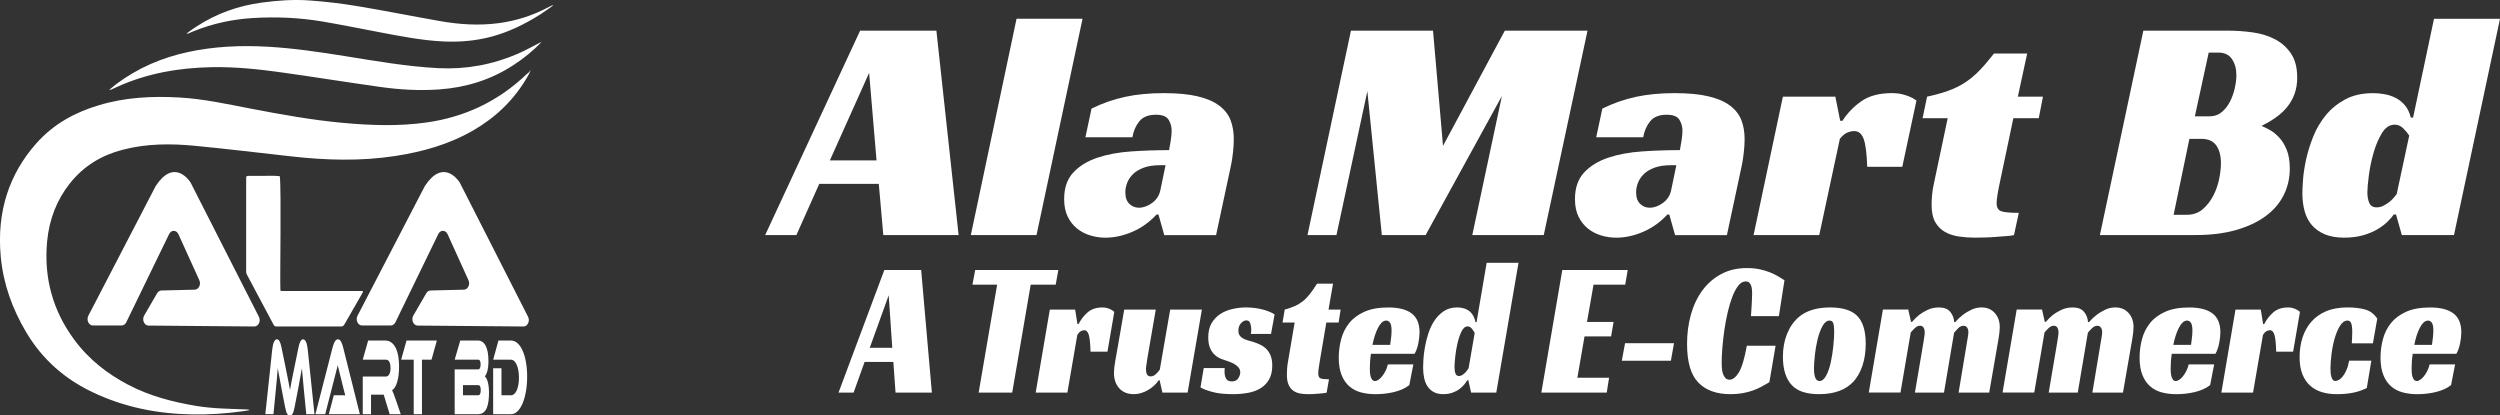 <?xml version="1.0" encoding="UTF-8"?>
<svg xmlns="http://www.w3.org/2000/svg" id="Layer_1" data-name="Layer 1" viewBox="0 0 1630.62 270.94">
  <rect x="0" y="0" width="1630.62" height="270.94" fill="#333333" stroke="none"/>
  <defs>
    <style>
      .cls-1 {
        fill: #fff;
      }
    </style>
  </defs>
  <g>
    <g>
      <path class="cls-1" d="M345.35,47.63c-.31.58-.6,1.17-.93,1.74-9.06,15.97-21.33,27.33-35.7,35.65-16.07,9.3-33.21,13.99-50.8,16.71-22.7,3.51-45.41,2.81-68.12.25-20.81-2.34-41.61-4.83-62.44-6.86-15.89-1.55-31.78-1.53-47.49,2.59-13.2,3.47-25,10.12-34.4,22.04-8.37,10.61-13.39,23.26-14.74,37.73-2.27,24.37,4.08,45.53,17.47,63.78,9.75,13.29,21.9,22.59,35.32,29.65,14.14,7.44,29.07,11.26,44.28,13.82,11.05,1.86,22.17,1.89,33.28,2.33.54.02,1.09,0,1.67.47-1.47.24-2.93.51-4.4.71-11,1.53-22.05,2.27-33.13,2.07-22.35-.4-44.13-4.6-64.98-14.56-17.43-8.32-32.35-20.75-43.31-39.3-8.73-14.77-14.78-31-16.45-49.11-2.68-29.11,5.4-53.66,23.06-73.65,11.58-13.11,25.7-20.47,40.97-25.06,17.23-5.18,34.74-6.02,52.39-5.04,15.7.88,31.12,4.28,46.59,7.25,19.92,3.83,39.86,7.45,59.98,9.29,18.34,1.68,36.71,2.36,55.04-.28,24.04-3.47,45.99-13.27,65.06-31.53.42-.4.88-.75,1.32-1.12.14.14.29.29.43.43Z"></path>
      <polyline class="cls-1" points="344.92 47.2 346.18 45.67 345.35 47.63"></polyline>
    </g>
    <g>
      <path class="cls-1" d="M353.38,27.16c-5.63,6.01-11.83,10.96-18.41,15.25-15.02,9.81-31.16,14.65-48.15,15.89-13,.95-25.96.22-38.86-1.6-20.97-2.95-41.89-6.31-62.86-9.27-15.57-2.2-31.19-3.91-46.89-3.62-21.08.39-41.74,3.81-61.6,12.75-1.49.67-2.98,1.37-4.47,2.06-.09-.18-.18-.37-.28-.55,1.31-1.06,2.58-2.18,3.92-3.19,14.39-10.77,30.09-17.31,46.73-20.92,17.18-3.72,34.49-4.47,51.88-3.5,17.01.95,33.9,3.46,50.77,6.16,20.15,3.23,40.28,6.77,60.62,7.83,17.88.93,35.29-2.17,52.13-9.46,4.59-1.98,9.01-4.5,13.51-6.77.66-.33,1.3-.7,1.96-1.06Z"></path>
      <polygon class="cls-1" points="71.87 58.06 71.31 58.72 72.14 58.61 71.87 58.06"></polygon>
    </g>
    <g>
      <path class="cls-1" d="M122.38,21.31c1.86-1.3,3.7-2.66,5.6-3.9,13.33-8.71,27.6-13.66,42.67-15.71,10.47-1.43,20.96-2.16,31.45-1.39,10.41.77,20.82,2,31.15,3.72,17.95,2.98,35.83,6.58,53.76,9.73,12.65,2.22,25.37,3.04,38.13,1.36,11.52-1.52,22.58-5.02,33.15-10.73.56-.3,1.13-.58,1.71-.84.14-.06.31-.04.96-.1-3.15,2.2-5.83,4.24-8.64,6.01-10.11,6.38-20.63,11.48-31.81,14.46-10.31,2.74-20.75,3.61-31.3,3.12-14.29-.67-28.35-3.5-42.43-6.17-12.08-2.29-24.14-4.74-36.24-6.8-15.16-2.58-30.41-3.24-45.72-2.3-13.14.81-25.96,3.53-38.43,8.55-1.26.51-2.5,1.06-3.75,1.58-.08-.2-.17-.39-.25-.59Z"></path>
      <polygon class="cls-1" points="122.38 21.31 121.71 22.02 122.65 21.89 122.38 21.31"></polygon>
    </g>
    <g>
      <path class="cls-1" d="M186.34,239.99c1.54,7.4,2.21,10.99,2.81,14.36.57-3.37,1.25-6.89,2.79-14.29l2.79-13.64c.63-3.09,1.56-5.1,2.97-5.1s2.55,2.15,3.02,6.61l4.4,42.22h-5.36l-1.64-16.73c-.55-5.46-.91-9.33-1.2-13.21-.57,3.37-1.22,7.04-2.42,13.28l-2.34,12.06c-.91,4.74-1.8,5.39-3.1,5.39s-2.19-.65-3.1-5.39l-2.34-12.14c-1.28-6.61-1.9-9.98-2.45-13.21-.26,3.81-.65,7.83-1.17,13.21l-1.64,16.73h-5.29l4.5-42.22c.47-4.45,1.69-6.61,3.05-6.61s2.32,1.94,2.94,5.1l2.79,13.57Z"></path>
      <path class="cls-1" d="M214.47,270.15l3.25-12.35h4.37c1.04,0,2.27,0,3.1.14-.47-1.72-1.2-4.67-1.77-6.97l-3.12-12.71-8.18,31.88h-6.38l11.17-43.44c.73-2.8,1.8-5.39,3.49-5.39s2.68,2.37,3.44,5.39l10.88,43.44h-20.26Z"></path>
      <path class="cls-1" d="M261.37,270.15h-7.21l-3.88-12.71h-8.28v12.71h-5.39v-24.56h15.15c1.67,0,2.97-2.08,2.97-5.39,0-3.73-1.12-5.6-2.97-5.6h-15.15l3.52-12.49h11.2c3.96,0,8.96,3.45,8.96,17.16,0,7.47-1.69,13.64-4.56,15.22.6,1.22,1.25,2.94,2.45,6.32l3.2,9.33Z"></path>
      <path class="cls-1" d="M284.94,222.11l-3.49,12.49h-6.22v35.54h-5.39v-35.54h-8.18l3.49-12.49h19.79Z"></path>
      <path class="cls-1" d="M318.95,256.15c0,7.97-1.59,14-7.08,14h-15.31v-29.23h15.41c.78,0,1.51-.79,1.51-3.23s-.76-3.09-1.51-3.09h-15.41l3.65-12.49h11.53c4.17,0,6.85,4.45,6.85,13.28,0,5.67-1.17,8.83-2.37,10.05,1.51,1.22,2.73,4.95,2.73,10.7ZM301.97,251.19v6.61h9.92c1.17,0,1.67-1.15,1.67-3.37,0-2.08-.49-3.23-1.67-3.23h-9.92Z"></path>
      <path class="cls-1" d="M333.32,270.15h-11.66v-29.94h5.42v17.59h6.25c2.99,0,5.16-4.6,5.16-11.49s-2.24-11.7-5.16-11.7h-11.66l3.44-12.49h8.23c6.09,0,10.49,9.69,10.49,23.55s-4.45,24.49-10.49,24.49Z"></path>
    </g>
    <path class="cls-1" d="M60.57,212.29h18.78c1.24,0,2.38-.79,3-2.07l27.97-57.57c1.36-2.81,4.76-2.75,6.06.11l13.63,30.02c1.25,2.74-.38,6.09-2.98,6.16l-21.77.53c-1.11.03-2.15.69-2.78,1.79l-8.44,14.55c-1.6,2.75.03,6.52,2.83,6.54l69,.6c2.72.02,4.41-3.55,2.99-6.34l-44.47-87.39c-.08-.15-.16-.3-.26-.44-1.32-1.97-10.91-15.03-22.44,2.35-.09.13-.17.27-.25.42l-43.81,84.37c-1.44,2.78.22,6.37,2.95,6.37Z"></path>
    <path class="cls-1" d="M236.13,212.29h18.78c1.24,0,2.38-.79,3-2.07l27.97-57.57c1.36-2.81,4.76-2.75,6.06.11l13.63,30.02c1.25,2.74-.38,6.09-2.98,6.16l-21.77.53c-1.11.03-2.15.69-2.78,1.79l-8.44,14.55c-1.6,2.75.03,6.52,2.83,6.54l69,.6c2.72.02,4.41-3.55,2.99-6.34l-44.47-87.39c-.08-.15-.16-.3-.26-.44-1.32-1.97-10.91-15.03-22.44,2.35-.09.13-.17.27-.25.42l-43.81,84.37c-1.44,2.78.22,6.37,2.95,6.37Z"></path>
    <path class="cls-1" d="M160.96,114.9c.5-.32,3.91-.17,5.36-.2,5.51.16,11.94-.32,16.18.2,1.07,8.94.01,67.6.39,74.09.06.95.35.77,1.29.82,14.78.01,37.52-.02,51.98.01,1.31-.06.05,1.46-.25,2.15-2.2,3.84-8.49,14.79-10.76,18.73-.49.81-.91,1.73-1.64,2.09-1.22.31-2.16.1-3.82.16-2.32,0-5.55,0-9.18,0-9.09,0-18.79,0-27.86,0-.57,0-1.08,0-1.6,0-1.96,0-1.94.09-3.11-2.1-1.65-3.09-3.26-6.12-4.96-9.31-3.79-7.13-8.47-15.82-11.99-22.53-.35-.73-.41-1.09-.43-1.86-.01-5.16,0-38.99,0-54.4,0-3.31-.01-5.76.01-6.91.02-.38.06-.75.36-.93l.03-.02Z"></path>
  </g>
  <g>
    <path class="cls-1" d="M625.25,153.32h-49.12l-2.94-33.38h-38.84l-14.91,33.38h-20.36l61.93-133.31h49.75l14.49,133.31ZM541.28,104.62h30.44l-4.83-57.1-25.61,57.1Z"></path>
    <path class="cls-1" d="M676.06,153.32h-42.83l29.81-141.08h43.04l-30.02,141.08Z"></path>
    <path class="cls-1" d="M711.95,70.82c7.14-3.5,14.45-6.05,21.94-7.66,7.49-1.61,15.85-2.41,25.09-2.41s16.38.7,22.25,2.1c5.88,1.4,10.56,3.43,14.06,6.09,3.5,2.66,5.95,5.81,7.35,9.45,1.4,3.64,2.1,7.77,2.1,12.39,0,2.66-.18,5.53-.52,8.61-.35,3.08-.74,5.67-1.16,7.77l-9.87,46.19h-33.8l-3.78-13.44h-1.26c-4.48,4.9-9.69,8.64-15.64,11.23-5.95,2.59-11.86,3.88-17.74,3.88-3.36,0-6.65-.49-9.87-1.47-3.22-.98-6.09-2.48-8.61-4.51-2.52-2.03-4.55-4.62-6.09-7.77-1.54-3.15-2.31-6.96-2.31-11.44,0-7.28,1.99-13.05,5.98-17.32,3.99-4.27,9.24-7.49,15.75-9.66,6.51-2.17,13.86-3.53,22.04-4.09,8.19-.56,16.41-.84,24.67-.84.28-1.4.63-3.39,1.05-5.98.42-2.59.63-4.86.63-6.82,0-2.52-.67-4.86-1.99-7.03-1.33-2.17-4.09-3.25-8.29-3.25-4.9,0-8.5,1.44-10.81,4.3-2.31,2.87-3.82,6.33-4.51,10.39h-30.65l3.99-18.68ZM760.24,107.77h-3.78c-4.06,0-7.52.52-10.39,1.57-2.87,1.05-5.18,2.41-6.93,4.09-1.75,1.68-3.04,3.57-3.88,5.67-.84,2.1-1.26,4.2-1.26,6.3,0,3.36.87,5.88,2.62,7.56,1.75,1.68,3.81,2.52,6.19,2.52,2.94,0,5.84-1.05,8.71-3.15,2.87-2.1,4.65-4.9,5.35-8.4l3.36-16.16Z"></path>
    <path class="cls-1" d="M1006.91,153.32h-46.61l19.31-90.69-49.76,90.69h-28.55l-9.45-93.84-20.15,93.84h-18.89l28.34-133.31h53.54l6.51,75.16,40.31-75.16h53.95l-28.55,133.31Z"></path>
    <path class="cls-1" d="M1045.12,70.82c7.14-3.5,14.45-6.05,21.94-7.66,7.49-1.61,15.85-2.41,25.09-2.41s16.38.7,22.25,2.1c5.88,1.4,10.57,3.43,14.07,6.09,3.5,2.66,5.95,5.81,7.35,9.45,1.4,3.64,2.1,7.77,2.1,12.39,0,2.66-.18,5.53-.53,8.61-.35,3.08-.73,5.67-1.15,7.77l-9.87,46.19h-33.8l-3.78-13.44h-1.26c-4.48,4.9-9.69,8.64-15.64,11.23-5.95,2.59-11.86,3.88-17.74,3.88-3.36,0-6.65-.49-9.87-1.47-3.22-.98-6.09-2.48-8.61-4.51-2.52-2.03-4.55-4.62-6.09-7.77-1.54-3.15-2.31-6.96-2.31-11.44,0-7.28,2-13.05,5.98-17.32,3.99-4.27,9.24-7.49,15.74-9.66,6.51-2.17,13.86-3.53,22.04-4.09,8.19-.56,16.41-.84,24.67-.84.28-1.4.63-3.39,1.05-5.98.42-2.59.63-4.86.63-6.82,0-2.52-.67-4.86-1.99-7.03-1.33-2.17-4.09-3.25-8.29-3.25-4.9,0-8.5,1.44-10.81,4.3-2.31,2.87-3.82,6.33-4.51,10.39h-30.65l3.99-18.68ZM1093.4,107.77h-3.78c-4.06,0-7.53.52-10.39,1.57-2.87,1.05-5.18,2.41-6.93,4.09-1.75,1.68-3.04,3.57-3.88,5.67-.84,2.1-1.26,4.2-1.26,6.3,0,3.36.87,5.88,2.62,7.56,1.75,1.68,3.81,2.52,6.19,2.52,2.94,0,5.84-1.05,8.71-3.15,2.87-2.1,4.65-4.9,5.35-8.4l3.36-16.16Z"></path>
    <path class="cls-1" d="M1162.89,63.05h34.22l3.15,15.75h1.47c3.22-5.04,7.35-9.31,12.39-12.81,5.04-3.5,11.68-5.25,19.94-5.25.56,0,1.43.04,2.62.1,1.19.07,2.52.28,3.99.63,1.47.35,3.01.84,4.62,1.47,1.61.63,3.18,1.51,4.72,2.62l-9.24,43.25h-22.88c-.28-8.68-1.05-14.73-2.31-18.16-1.26-3.43-3.29-5.14-6.09-5.14-1.4,0-2.91.31-4.51.94-1.61.63-3.25,1.99-4.93,4.09l-13.44,62.77h-42.83l19.1-90.27Z"></path>
    <path class="cls-1" d="M1256.93,63.05c5.18-1.12,9.73-2.38,13.65-3.78,3.92-1.4,7.52-3.15,10.81-5.25,3.29-2.1,6.44-4.69,9.45-7.77,3.01-3.08,6.26-6.86,9.76-11.34h21.62l-6.09,28.13h16.38l-2.73,14.07h-16.58l-8.61,40.94c-.7,3.22-1.26,6.09-1.68,8.61-.42,2.52-.63,4.48-.63,5.88,0,2.8,1.01,4.55,3.04,5.25,2.03.7,5.84,1.05,11.44,1.05l-3.15,14.49c-.98.28-2.49.49-4.51.63-2.03.14-4.27.31-6.72.52-2.45.21-4.97.35-7.56.42-2.59.07-4.86.11-6.82.11-3.5,0-6.93-.25-10.29-.74-3.36-.49-6.37-1.47-9.03-2.94-2.66-1.47-4.79-3.6-6.4-6.4-1.61-2.8-2.41-6.58-2.41-11.34,0-1.68.11-3.78.31-6.3.21-2.52.66-5.32,1.37-8.4l8.82-41.78h-16.38l2.94-14.07Z"></path>
    <path class="cls-1" d="M1498.36,50.45c0,4.06-.6,7.7-1.79,10.92-1.19,3.22-2.83,6.09-4.93,8.61-2.1,2.52-4.55,4.76-7.35,6.72-2.8,1.96-5.88,3.78-9.24,5.46,1.54.56,3.36,1.44,5.46,2.62,2.1,1.19,4.13,2.83,6.09,4.93,1.96,2.1,3.6,4.8,4.93,8.08,1.33,3.29,1.99,7.31,1.99,12.07,0,6.3-1.33,12.11-3.99,17.42-2.66,5.32-6.61,9.9-11.86,13.75-5.25,3.85-11.69,6.86-19.31,9.03-7.63,2.17-16.41,3.25-26.35,3.25h-62.35l28.34-133.31h55.21c5.46,0,10.88.39,16.27,1.15,5.38.77,10.21,2.28,14.48,4.51,4.27,2.24,7.73,5.35,10.39,9.34,2.66,3.99,3.99,9.13,3.99,15.43ZM1426.14,140.1c4.2,0,7.7-1.19,10.5-3.57,2.8-2.38,5.11-5.32,6.93-8.82,1.82-3.5,3.11-7.17,3.88-11.02.77-3.85,1.15-7.24,1.15-10.18,0-4.9-1.02-8.78-3.04-11.65-2.03-2.87-5.28-4.3-9.76-4.3h-7.77l-10.29,49.54h8.4ZM1441.26,75.86c3.08,0,5.7-.91,7.87-2.73,2.17-1.82,3.95-4.09,5.35-6.82,1.4-2.73,2.45-5.67,3.15-8.82.7-3.15,1.05-5.98,1.05-8.5,0-4.06-.95-7.52-2.83-10.39-1.89-2.87-4.87-4.3-8.92-4.3h-6.3l-9.03,41.57h9.66Z"></path>
    <path class="cls-1" d="M1587.58,12.25h43.04l-30.02,141.08h-34.01l-3.78-13.44h-1.47c-.84,1.26-2.13,2.76-3.88,4.51-1.75,1.75-3.96,3.43-6.61,5.04-2.66,1.61-5.81,2.94-9.45,3.99-3.64,1.05-7.84,1.58-12.6,1.58s-9.06-.74-12.49-2.2c-3.43-1.47-6.23-3.46-8.4-5.98-2.17-2.52-3.75-5.56-4.72-9.13-.98-3.57-1.47-7.45-1.47-11.65,0-1.82.14-4.72.42-8.71.28-3.99.95-8.4,1.99-13.23,1.05-4.83,2.59-9.79,4.62-14.91,2.03-5.11,4.76-9.76,8.19-13.96,3.43-4.2,7.66-7.66,12.7-10.39,5.04-2.73,11.13-4.09,18.26-4.09,2.24,0,4.62.21,7.14.63s4.93,1.19,7.24,2.31c2.31,1.12,4.37,2.73,6.19,4.83,1.82,2.1,3.15,4.83,3.99,8.19h1.47l13.64-64.45ZM1561.97,81.31c-3.36,0-6.16,1.86-8.4,5.56-2.24,3.71-4.06,8.01-5.46,12.91-1.4,4.9-2.41,9.8-3.04,14.7-.63,4.9-.95,8.54-.95,10.92,0,2.8.42,5.14,1.26,7.03.84,1.89,2.45,2.83,4.83,2.83,1.4,0,2.76-.31,4.09-.94,1.33-.63,2.59-1.4,3.78-2.31,1.19-.91,2.21-1.85,3.04-2.83.84-.98,1.54-1.82,2.1-2.52l8.19-38.21c-.98-1.54-2.28-3.11-3.88-4.72-1.61-1.61-3.46-2.41-5.56-2.41Z"></path>
  </g>
  <g>
    <path class="cls-1" d="M607.82,256.08h-23.71l-1.42-20.03h-18.75l-7.19,20.03h-9.83l29.89-79.98h24.01l6.99,79.98ZM567.29,226.86h14.69l-2.33-34.26-12.36,34.26Z"></path>
    <path class="cls-1" d="M688.58,185.67h-16.31l-12.06,70.41h-21.89l12.06-70.41h-16.11l1.82-9.57h54.21l-1.72,9.57Z"></path>
    <path class="cls-1" d="M684.73,201.92h16.52l1.52,9.45h.71c1.55-3.02,3.55-5.58,5.98-7.68,2.43-2.1,5.64-3.15,9.63-3.15.27,0,.69.02,1.27.06.57.04,1.22.17,1.92.38.71.21,1.45.5,2.23.88.78.38,1.54.9,2.28,1.57l-4.46,25.95h-11.04c-.14-5.21-.51-8.84-1.11-10.9-.61-2.06-1.59-3.09-2.94-3.09-.68,0-1.4.19-2.18.57-.78.38-1.57,1.2-2.38,2.46l-6.49,37.66h-20.67l9.22-54.16Z"></path>
    <path class="cls-1" d="M763.26,201.92h20.67l-9.32,54.16h-16.42l-1.82-8.06h-.61c-1.76,2.6-4.14,4.77-7.14,6.49-3.01,1.72-6.03,2.58-9.07,2.58-4.05,0-7.23-1.28-9.53-3.84-2.3-2.56-3.44-5.9-3.44-10.01,0-2.1.29-4.72.86-7.87.57-3.15,1.1-6.11,1.57-8.88l4.26-24.56h20.57l-5.07,29.47c-.14.67-.27,1.47-.41,2.39-.14.93-.27,1.83-.41,2.71-.14.88-.25,1.72-.35,2.52-.1.8-.15,1.45-.15,1.95,0,1.26.22,2.33.66,3.21s1.23,1.32,2.38,1.32c1.22,0,2.36-.5,3.45-1.51,1.08-1.01,1.92-1.97,2.53-2.9l6.79-39.17Z"></path>
    <path class="cls-1" d="M815.85,217.79c.07-.42.13-.84.2-1.26.07-.42.1-.88.1-1.39,0-1.51-.22-2.92-.66-4.22-.44-1.3-1.3-1.95-2.58-1.95-1.15,0-2.3.61-3.45,1.83-1.15,1.22-1.72,2.83-1.72,4.85,0,1.34.29,2.42.86,3.21.57.8,1.33,1.45,2.28,1.95.95.5,2.01.92,3.19,1.26,1.18.34,2.35.67,3.5,1.01,1.62.5,3.16,1.11,4.61,1.83,1.45.71,2.75,1.66,3.9,2.83,1.15,1.18,2.06,2.63,2.74,4.35.67,1.72,1.01,3.84,1.01,6.36,0,3.53-.66,6.49-1.98,8.88-1.32,2.39-3.14,4.33-5.47,5.79-2.33,1.47-5.07,2.5-8.21,3.09s-6.5.88-10.08.88c-5.47,0-10-.5-13.58-1.51-3.58-1.01-6.08-1.97-7.5-2.9l2.13-12.6h13.68c-.07.42-.1.82-.1,1.2v1.2c0,1.93.36,3.46,1.06,4.6s1.94,1.7,3.7,1.7c1.96,0,3.36-.69,4.21-2.08.84-1.39,1.27-2.67,1.27-3.84s-.35-2.2-1.06-3.09c-.71-.88-1.61-1.64-2.69-2.27-1.08-.63-2.28-1.17-3.6-1.64-1.32-.46-2.58-.9-3.8-1.32-.88-.25-1.87-.67-2.99-1.26-1.12-.59-2.18-1.43-3.19-2.52-1.01-1.09-1.86-2.5-2.53-4.22-.68-1.72-1.01-3.88-1.01-6.49,0-3.69.72-6.78,2.18-9.26,1.45-2.48,3.34-4.47,5.67-5.98s4.97-2.6,7.9-3.27c2.94-.67,5.89-1.01,8.87-1.01,3.71,0,7.23.42,10.54,1.26,3.31.84,6.01,1.93,8.11,3.28l-2.33,12.72h-13.17Z"></path>
    <path class="cls-1" d="M837.94,201.92c2.5-.67,4.7-1.43,6.59-2.27,1.89-.84,3.63-1.89,5.22-3.15,1.59-1.26,3.11-2.81,4.56-4.66,1.45-1.85,3.02-4.11,4.71-6.8h10.44l-2.94,16.88h7.9l-1.32,8.44h-8.01l-4.15,24.56c-.34,1.93-.61,3.65-.81,5.17-.2,1.51-.3,2.69-.3,3.53,0,1.68.49,2.73,1.47,3.15.98.42,2.82.63,5.52.63l-1.52,8.69c-.47.17-1.2.29-2.18.38-.98.08-2.06.19-3.24.31s-2.4.21-3.65.25c-1.25.04-2.35.06-3.29.06-1.69,0-3.34-.15-4.97-.44-1.62-.29-3.07-.88-4.36-1.76-1.29-.88-2.32-2.16-3.09-3.84-.78-1.68-1.16-3.95-1.16-6.8,0-1.01.05-2.27.15-3.78.1-1.51.32-3.19.66-5.04l4.26-25.07h-7.9l1.42-8.44Z"></path>
    <path class="cls-1" d="M894.18,230.76c-.27,1.85-.46,3.61-.56,5.29-.1,1.68-.15,3.19-.15,4.53,0,.76.03,1.6.1,2.52.07.92.22,1.79.46,2.58.24.8.57,1.47,1.01,2.02.44.55,1.06.82,1.88.82.61,0,1.3-.25,2.08-.76.78-.5,1.55-1.22,2.33-2.14.78-.92,1.52-2.06,2.23-3.4.71-1.34,1.27-2.85,1.67-4.53h16.62l-2.63,13.48c-1.35,1.09-2.91,2.01-4.66,2.77-1.76.76-3.61,1.37-5.57,1.83-1.96.46-3.95.8-5.98,1.01-2.03.21-3.95.32-5.78.32-3.38,0-6.52-.38-9.42-1.13-2.91-.76-5.44-2.06-7.6-3.9-2.16-1.85-3.87-4.3-5.12-7.37-1.25-3.06-1.88-6.86-1.88-11.4,0-4.11.52-8.14,1.57-12.09,1.05-3.95,2.8-7.45,5.27-10.52,2.46-3.06,5.78-5.52,9.93-7.37,4.15-1.85,9.34-2.77,15.55-2.77,6.75,0,11.84,1.3,15.25,3.9,3.41,2.6,5.12,6.68,5.12,12.22,0,2.27-.27,4.72-.81,7.37-.54,2.64-1.35,4.89-2.43,6.74h-28.47ZM907.65,215.77c0-2.6-.34-4.37-1.01-5.29-.68-.92-1.49-1.39-2.43-1.39-1.08,0-2.08.44-2.99,1.32s-1.74,2.06-2.48,3.53c-.74,1.47-1.42,3.15-2.03,5.04-.61,1.89-1.11,3.89-1.52,5.98h11.55c.13-1.01.27-2.06.41-3.15.13-.92.25-1.93.36-3.02.1-1.09.15-2.1.15-3.02Z"></path>
    <path class="cls-1" d="M969.67,171.43h20.77l-14.49,84.64h-16.42l-1.82-8.06h-.71c-.41.76-1.03,1.66-1.88,2.71-.85,1.05-1.91,2.06-3.19,3.02-1.28.97-2.8,1.76-4.56,2.39-1.76.63-3.78.95-6.08.95s-4.38-.44-6.03-1.32c-1.66-.88-3.01-2.08-4.05-3.59-1.05-1.51-1.81-3.34-2.28-5.48s-.71-4.47-.71-6.99c0-1.09.07-2.83.2-5.23.13-2.39.46-5.04.96-7.94.51-2.9,1.25-5.88,2.23-8.94.98-3.06,2.29-5.86,3.95-8.38,1.65-2.52,3.7-4.6,6.13-6.23s5.37-2.46,8.82-2.46c1.08,0,2.23.13,3.45.38,1.21.25,2.38.71,3.49,1.38,1.12.67,2.11,1.64,2.99,2.9.88,1.26,1.52,2.9,1.93,4.91h.71l6.59-38.67ZM957.31,212.88c-1.62,0-2.97,1.11-4.05,3.34-1.08,2.23-1.96,4.81-2.63,7.75-.68,2.94-1.17,5.88-1.47,8.82-.3,2.94-.46,5.12-.46,6.55,0,1.68.2,3.09.61,4.22.41,1.13,1.18,1.7,2.33,1.7.68,0,1.33-.19,1.98-.57.64-.38,1.25-.84,1.82-1.39.57-.54,1.06-1.11,1.47-1.7.41-.59.74-1.09,1.01-1.51l3.95-22.92c-.47-.92-1.1-1.87-1.88-2.83-.78-.96-1.67-1.45-2.68-1.45Z"></path>
    <path class="cls-1" d="M1019.01,176.1h42.66l-1.62,9.57h-20.67l-4.26,24.31h17.33l-1.62,9.45h-17.33l-4.66,26.96h20.67l-1.52,9.7h-42.66l13.68-79.98Z"></path>
    <path class="cls-1" d="M1059.95,223.83h31.92l-2.03,11.46h-32.02l2.13-11.46Z"></path>
    <path class="cls-1" d="M1154.08,249.28c-1.69,1.01-3.43,2-5.22,2.96-1.79.97-3.7,1.81-5.72,2.52-2.03.71-4.24,1.28-6.64,1.7-2.4.42-5.02.63-7.85.63-9.05,0-16.03-2.52-20.92-7.56-4.9-5.04-7.35-13.43-7.35-25.19,0-6.8.84-13.2,2.53-19.21,1.69-6,4.19-11.25,7.5-15.74,3.31-4.49,7.4-8.04,12.26-10.64,4.86-2.6,10.44-3.9,16.72-3.9,2.97,0,5.69.25,8.16.76,2.46.5,4.69,1.16,6.69,1.95,1.99.8,3.78,1.66,5.37,2.58,1.59.92,3.02,1.81,4.31,2.64l-3.65,23.43h-18.24c.07-.84.15-1.93.25-3.28.1-1.34.19-2.71.25-4.09.07-1.38.13-2.75.2-4.09.07-1.34.1-2.48.1-3.4,0-.67-.04-1.45-.1-2.33-.07-.88-.24-1.74-.51-2.58-.27-.84-.69-1.53-1.27-2.08-.57-.55-1.33-.82-2.28-.82-1.76,0-3.36.9-4.81,2.71-1.45,1.81-2.75,4.2-3.9,7.18-1.15,2.98-2.16,6.36-3.04,10.14-.88,3.78-1.61,7.62-2.18,11.53s-1.01,7.75-1.32,11.53c-.3,3.78-.46,7.1-.46,9.95,0,.84.03,1.89.1,3.15.07,1.26.27,2.48.61,3.65.34,1.18.86,2.18,1.57,3.02.71.84,1.67,1.26,2.89,1.26,2.09,0,4.12-1.62,6.08-4.85,1.96-3.23,3.68-9.01,5.17-17.32h18.75l-4.05,23.81Z"></path>
    <path class="cls-1" d="M1193.6,200.53c8.04,0,13.88,1.76,17.53,5.29,3.85,3.7,5.78,9.82,5.78,18.39,0,5.29-.71,10.06-2.13,14.3-1.42,4.24-3.41,7.75-5.98,10.52-5.13,5.38-12.56,8.06-22.29,8.06-8.31,0-14.25-1.97-17.83-5.92-3.85-4.11-5.78-10.29-5.78-18.52,0-5.46.89-10.41,2.69-14.86,1.79-4.45,4.37-8.14,7.75-11.08,4.93-4.11,11.69-6.17,20.27-6.17ZM1186.71,248.52c1.69,0,3.16-1.17,4.41-3.53,1.25-2.35,2.25-5.23,2.99-8.63.74-3.4,1.3-6.93,1.67-10.58.37-3.65.56-6.82.56-9.51,0-2.35-.19-4.13-.56-5.35-.37-1.22-1.17-1.83-2.38-1.83-1.82,0-3.39,1.22-4.71,3.65-1.32,2.44-2.38,5.33-3.19,8.69-.81,3.36-1.4,6.8-1.77,10.33-.37,3.53-.56,6.38-.56,8.56,0,5.46,1.18,8.19,3.55,8.19Z"></path>
    <path class="cls-1" d="M1247.1,209.98c1.42-1.68,3-3.23,4.76-4.66,1.55-1.17,3.41-2.27,5.57-3.28,2.16-1.01,4.59-1.51,7.29-1.51,3.24,0,5.66.92,7.24,2.77,1.59,1.85,2.48,4.12,2.69,6.8h.61c1.55-1.76,3.24-3.36,5.07-4.79,1.55-1.17,3.38-2.27,5.47-3.28,2.09-1.01,4.32-1.51,6.69-1.51,3.51,0,6.37,1.2,8.56,3.59,2.2,2.39,3.29,5.48,3.29,9.26,0,1.93-.27,4.49-.81,7.68-.54,3.19-1.15,6.68-1.82,10.46l-4.26,24.56h-19.96l5.47-32.88c.2-1.26.41-2.48.61-3.65.2-1.17.3-2.14.3-2.9,0-1.17-.27-2.16-.81-2.96-.54-.8-1.32-1.2-2.33-1.2-1.28,0-2.48.57-3.6,1.7-1.11,1.13-1.97,2.08-2.58,2.83l-6.59,39.05h-18.95l5.57-32.88c.13-1.09.3-2.2.51-3.34.2-1.13.3-2.16.3-3.09,0-1.26-.25-2.29-.76-3.09-.51-.8-1.27-1.2-2.28-1.2-1.22,0-2.38.55-3.5,1.64-1.12,1.09-1.98,2.01-2.58,2.77l-6.69,39.17h-20.67l9.22-54.16h16.52l1.82,8.06h.61Z"></path>
    <path class="cls-1" d="M1334.35,209.98c1.42-1.68,3.01-3.23,4.76-4.66,1.55-1.17,3.41-2.27,5.57-3.28,2.16-1.01,4.59-1.51,7.29-1.51,3.24,0,5.66.92,7.25,2.77,1.59,1.85,2.48,4.12,2.69,6.8h.61c1.55-1.76,3.24-3.36,5.07-4.79,1.55-1.17,3.38-2.27,5.47-3.28,2.09-1.01,4.32-1.51,6.69-1.51,3.51,0,6.37,1.2,8.56,3.59,2.19,2.39,3.29,5.48,3.29,9.26,0,1.93-.27,4.49-.81,7.68-.54,3.19-1.15,6.68-1.82,10.46l-4.26,24.56h-19.96l5.47-32.88c.2-1.26.4-2.48.61-3.65.2-1.17.3-2.14.3-2.9,0-1.17-.27-2.16-.81-2.96-.54-.8-1.32-1.2-2.33-1.2-1.29,0-2.48.57-3.6,1.7s-1.98,2.08-2.58,2.83l-6.59,39.05h-18.95l5.57-32.88c.13-1.09.3-2.2.51-3.34s.3-2.16.3-3.09c0-1.26-.25-2.29-.76-3.09-.51-.8-1.27-1.2-2.28-1.2-1.22,0-2.38.55-3.5,1.64-1.12,1.09-1.98,2.01-2.58,2.77l-6.69,39.17h-20.67l9.22-54.16h16.52l1.82,8.06h.61Z"></path>
    <path class="cls-1" d="M1416.52,230.76c-.27,1.85-.46,3.61-.56,5.29-.1,1.68-.15,3.19-.15,4.53,0,.76.03,1.6.1,2.52.07.92.22,1.79.46,2.58.24.8.57,1.47,1.01,2.02.44.55,1.06.82,1.88.82.61,0,1.3-.25,2.08-.76.78-.5,1.55-1.22,2.33-2.14.78-.92,1.52-2.06,2.23-3.4.71-1.34,1.27-2.85,1.67-4.53h16.62l-2.63,13.48c-1.35,1.09-2.91,2.01-4.66,2.77-1.76.76-3.61,1.37-5.57,1.83-1.96.46-3.95.8-5.98,1.01-2.03.21-3.95.32-5.78.32-3.38,0-6.52-.38-9.42-1.13-2.91-.76-5.44-2.06-7.6-3.9-2.16-1.85-3.87-4.3-5.12-7.37-1.25-3.06-1.88-6.86-1.88-11.4,0-4.11.52-8.14,1.57-12.09,1.05-3.95,2.8-7.45,5.27-10.52,2.46-3.06,5.78-5.52,9.93-7.37,4.15-1.85,9.34-2.77,15.55-2.77,6.75,0,11.84,1.3,15.25,3.9,3.41,2.6,5.12,6.68,5.12,12.22,0,2.27-.27,4.72-.81,7.37-.54,2.64-1.35,4.89-2.43,6.74h-28.47ZM1430,215.77c0-2.6-.34-4.37-1.01-5.29-.68-.92-1.49-1.39-2.43-1.39-1.08,0-2.08.44-2.99,1.32s-1.74,2.06-2.48,3.53c-.74,1.47-1.42,3.15-2.03,5.04-.61,1.89-1.11,3.89-1.52,5.98h11.55c.13-1.01.27-2.06.41-3.15.13-.92.25-1.93.36-3.02.1-1.09.15-2.1.15-3.02Z"></path>
    <path class="cls-1" d="M1458.07,201.92h16.52l1.52,9.45h.71c1.55-3.02,3.55-5.58,5.98-7.68,2.43-2.1,5.64-3.15,9.63-3.15.27,0,.69.02,1.27.06.57.04,1.22.17,1.93.38.71.21,1.45.5,2.23.88.78.38,1.54.9,2.28,1.57l-4.46,25.95h-11.04c-.14-5.21-.51-8.84-1.12-10.9-.61-2.06-1.59-3.09-2.94-3.09-.68,0-1.4.19-2.18.57-.78.38-1.57,1.2-2.38,2.46l-6.48,37.66h-20.67l9.22-54.16Z"></path>
    <path class="cls-1" d="M1543.79,253.05c-2.84,1.43-5.83,2.46-8.97,3.09-3.14.63-6.71.95-10.69.95-3.51,0-6.74-.44-9.68-1.32-2.94-.88-5.49-2.29-7.65-4.22-2.16-1.93-3.85-4.43-5.07-7.5-1.22-3.06-1.82-6.78-1.82-11.15s.62-8.75,1.88-12.66c1.25-3.9,3.14-7.33,5.67-10.27,2.53-2.94,5.76-5.25,9.68-6.93,3.92-1.68,8.58-2.52,13.98-2.52,4.39,0,8.21.44,11.45,1.32,3.24.88,5.91,2.88,8,5.98l-2.84,16.12h-13.78c.07-1.43.13-2.69.2-3.78.07-1.09.1-2.31.1-3.65,0-2.69-.24-4.6-.71-5.73-.47-1.13-1.25-1.7-2.33-1.7-1.89,0-3.55,1.16-4.96,3.46-1.42,2.31-2.58,5.08-3.5,8.31-.91,3.23-1.59,6.63-2.03,10.2-.44,3.57-.66,6.61-.66,9.13,0,.93.03,1.87.1,2.83.07.97.22,1.87.46,2.71.23.84.56,1.51.96,2.01.41.5.98.76,1.72.76.68,0,1.45-.25,2.33-.76.88-.5,1.72-1.28,2.53-2.33.81-1.05,1.59-2.41,2.33-4.09.74-1.68,1.32-3.69,1.72-6.05h14.49l-2.94,17.76Z"></path>
    <path class="cls-1" d="M1573.68,230.76c-.27,1.85-.46,3.61-.56,5.29-.1,1.68-.15,3.19-.15,4.53,0,.76.03,1.6.1,2.52.07.92.22,1.79.46,2.58.24.8.57,1.47,1.01,2.02.44.55,1.06.82,1.87.82.61,0,1.3-.25,2.08-.76.78-.5,1.55-1.22,2.33-2.14.78-.92,1.52-2.06,2.23-3.4.71-1.34,1.27-2.85,1.67-4.53h16.62l-2.63,13.48c-1.35,1.09-2.9,2.01-4.66,2.77-1.76.76-3.62,1.37-5.57,1.83-1.96.46-3.95.8-5.98,1.01-2.03.21-3.95.32-5.78.32-3.38,0-6.52-.38-9.42-1.13s-5.44-2.06-7.6-3.9c-2.16-1.85-3.87-4.3-5.12-7.37-1.25-3.06-1.88-6.86-1.88-11.4,0-4.11.52-8.14,1.57-12.09,1.04-3.95,2.8-7.45,5.27-10.52,2.47-3.06,5.78-5.52,9.93-7.37,4.15-1.85,9.34-2.77,15.55-2.77,6.75,0,11.84,1.3,15.25,3.9,3.41,2.6,5.12,6.68,5.12,12.22,0,2.27-.27,4.72-.81,7.37-.54,2.64-1.35,4.89-2.43,6.74h-28.47ZM1587.16,215.77c0-2.6-.34-4.37-1.01-5.29-.68-.92-1.49-1.39-2.43-1.39-1.08,0-2.08.44-2.99,1.32s-1.74,2.06-2.48,3.53c-.74,1.47-1.42,3.15-2.03,5.04-.61,1.89-1.12,3.89-1.52,5.98h11.55c.13-1.01.27-2.06.4-3.15.13-.92.25-1.93.36-3.02.1-1.09.15-2.1.15-3.02Z"></path>
  </g>
</svg>
